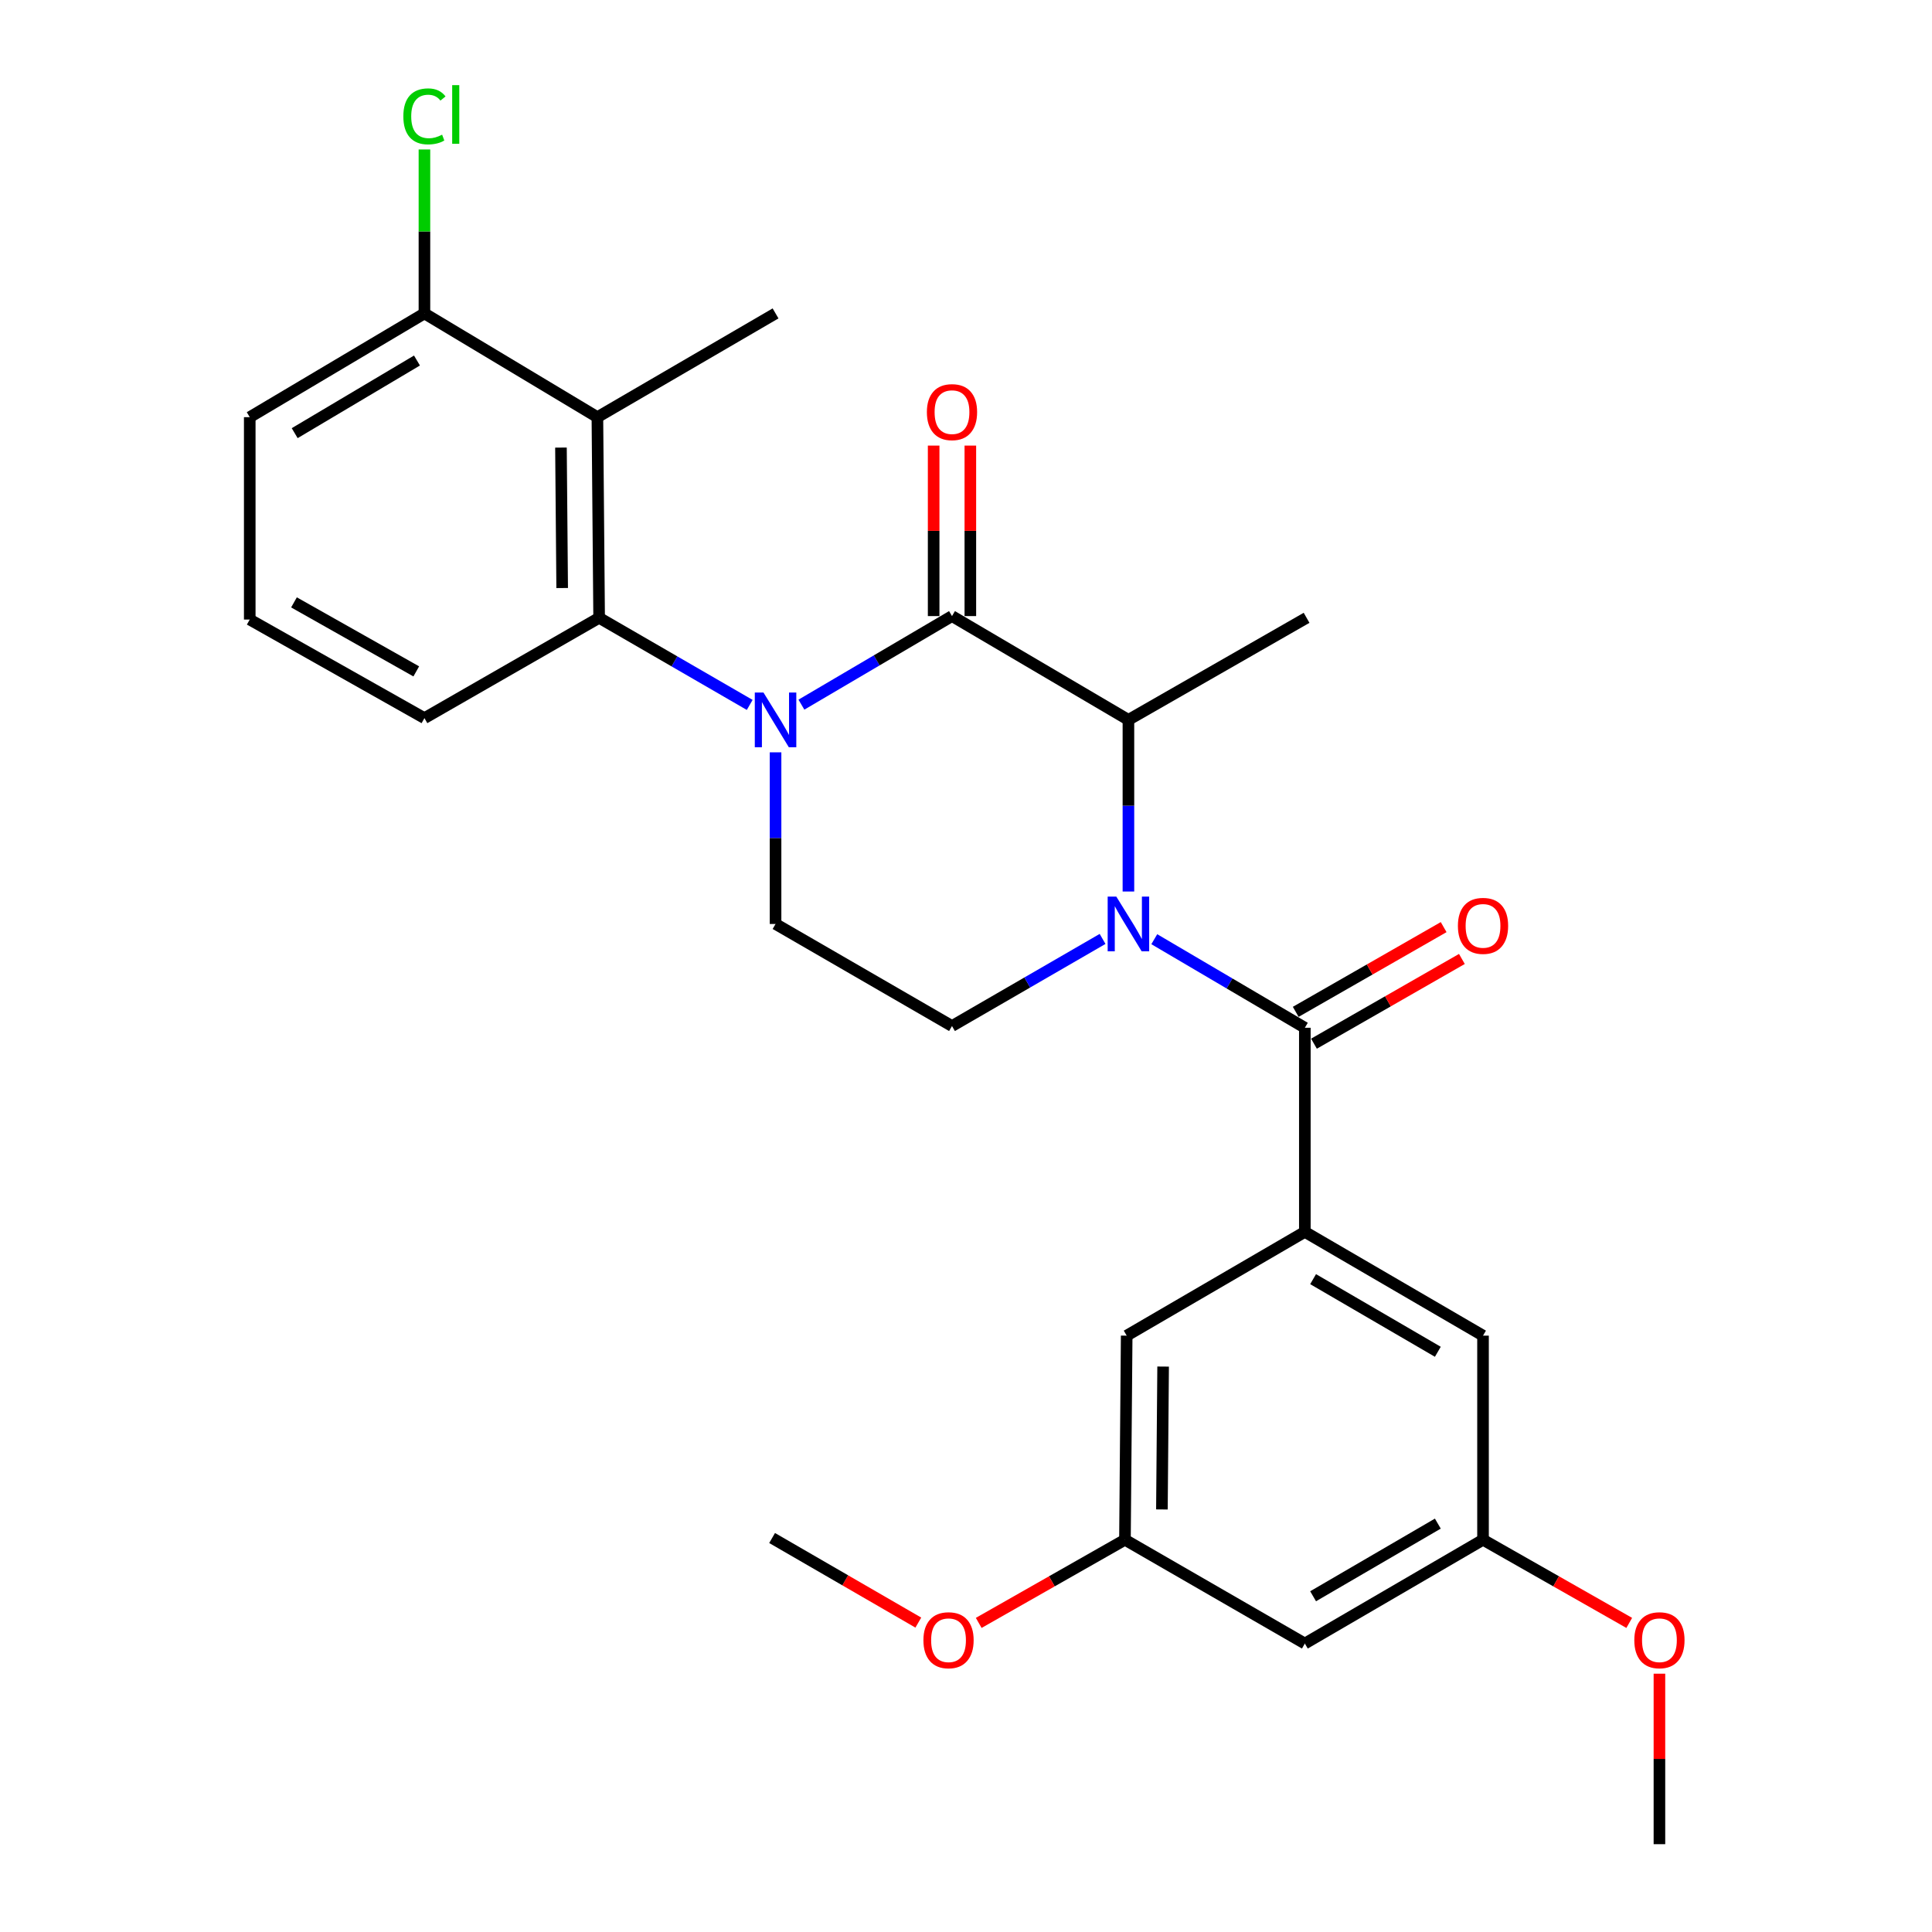 <?xml version='1.0' encoding='iso-8859-1'?>
<svg version='1.1' baseProfile='full'
              xmlns='http://www.w3.org/2000/svg'
                      xmlns:rdkit='http://www.rdkit.org/xml'
                      xmlns:xlink='http://www.w3.org/1999/xlink'
                  xml:space='preserve'
width='1000px' height='1000px' viewBox='0 0 1000 1000'>
<!-- END OF HEADER -->
<rect style='opacity:1.0;fill:#FFFFFF;stroke:none' width='1000' height='1000' x='0' y='0'> </rect>
<path class='bond-0' d='M 401.425,389.404 L 401.425,433.827' style='fill:none;fill-rule:evenodd;stroke:#0000FF;stroke-width:6px;stroke-linecap:butt;stroke-linejoin:miter;stroke-opacity:1' />
<path class='bond-0' d='M 401.425,433.827 L 401.425,478.25' style='fill:none;fill-rule:evenodd;stroke:#000000;stroke-width:6px;stroke-linecap:butt;stroke-linejoin:miter;stroke-opacity:1' />
<path class='bond-1' d='M 414.814,364.728 L 453.783,341.805' style='fill:none;fill-rule:evenodd;stroke:#0000FF;stroke-width:6px;stroke-linecap:butt;stroke-linejoin:miter;stroke-opacity:1' />
<path class='bond-1' d='M 453.783,341.805 L 492.752,318.883' style='fill:none;fill-rule:evenodd;stroke:#000000;stroke-width:6px;stroke-linecap:butt;stroke-linejoin:miter;stroke-opacity:1' />
<path class='bond-2' d='M 388.047,364.865 L 349.078,342.323' style='fill:none;fill-rule:evenodd;stroke:#0000FF;stroke-width:6px;stroke-linecap:butt;stroke-linejoin:miter;stroke-opacity:1' />
<path class='bond-2' d='M 349.078,342.323 L 310.108,319.78' style='fill:none;fill-rule:evenodd;stroke:#000000;stroke-width:6px;stroke-linecap:butt;stroke-linejoin:miter;stroke-opacity:1' />
<path class='bond-3' d='M 401.425,478.25 L 492.752,531.073' style='fill:none;fill-rule:evenodd;stroke:#000000;stroke-width:6px;stroke-linecap:butt;stroke-linejoin:miter;stroke-opacity:1' />
<path class='bond-4' d='M 492.752,531.073 L 531.722,508.531' style='fill:none;fill-rule:evenodd;stroke:#000000;stroke-width:6px;stroke-linecap:butt;stroke-linejoin:miter;stroke-opacity:1' />
<path class='bond-4' d='M 531.722,508.531 L 570.692,485.988' style='fill:none;fill-rule:evenodd;stroke:#0000FF;stroke-width:6px;stroke-linecap:butt;stroke-linejoin:miter;stroke-opacity:1' />
<path class='bond-5' d='M 584.069,461.449 L 584.069,417.026' style='fill:none;fill-rule:evenodd;stroke:#0000FF;stroke-width:6px;stroke-linecap:butt;stroke-linejoin:miter;stroke-opacity:1' />
<path class='bond-5' d='M 584.069,417.026 L 584.069,372.603' style='fill:none;fill-rule:evenodd;stroke:#000000;stroke-width:6px;stroke-linecap:butt;stroke-linejoin:miter;stroke-opacity:1' />
<path class='bond-6' d='M 597.458,486.126 L 636.422,509.048' style='fill:none;fill-rule:evenodd;stroke:#0000FF;stroke-width:6px;stroke-linecap:butt;stroke-linejoin:miter;stroke-opacity:1' />
<path class='bond-6' d='M 636.422,509.048 L 675.386,531.97' style='fill:none;fill-rule:evenodd;stroke:#000000;stroke-width:6px;stroke-linecap:butt;stroke-linejoin:miter;stroke-opacity:1' />
<path class='bond-7' d='M 584.069,372.603 L 492.752,318.883' style='fill:none;fill-rule:evenodd;stroke:#000000;stroke-width:6px;stroke-linecap:butt;stroke-linejoin:miter;stroke-opacity:1' />
<path class='bond-8' d='M 584.069,372.603 L 676.283,319.78' style='fill:none;fill-rule:evenodd;stroke:#000000;stroke-width:6px;stroke-linecap:butt;stroke-linejoin:miter;stroke-opacity:1' />
<path class='bond-9' d='M 502.249,318.883 L 502.249,274.76' style='fill:none;fill-rule:evenodd;stroke:#000000;stroke-width:6px;stroke-linecap:butt;stroke-linejoin:miter;stroke-opacity:1' />
<path class='bond-9' d='M 502.249,274.76 L 502.249,230.638' style='fill:none;fill-rule:evenodd;stroke:#FF0000;stroke-width:6px;stroke-linecap:butt;stroke-linejoin:miter;stroke-opacity:1' />
<path class='bond-9' d='M 483.255,318.883 L 483.255,274.76' style='fill:none;fill-rule:evenodd;stroke:#000000;stroke-width:6px;stroke-linecap:butt;stroke-linejoin:miter;stroke-opacity:1' />
<path class='bond-9' d='M 483.255,274.76 L 483.255,230.638' style='fill:none;fill-rule:evenodd;stroke:#FF0000;stroke-width:6px;stroke-linecap:butt;stroke-linejoin:miter;stroke-opacity:1' />
<path class='bond-10' d='M 675.386,637.616 L 767.61,691.326' style='fill:none;fill-rule:evenodd;stroke:#000000;stroke-width:6px;stroke-linecap:butt;stroke-linejoin:miter;stroke-opacity:1' />
<path class='bond-10' d='M 679.661,662.086 L 744.218,699.683' style='fill:none;fill-rule:evenodd;stroke:#000000;stroke-width:6px;stroke-linecap:butt;stroke-linejoin:miter;stroke-opacity:1' />
<path class='bond-11' d='M 675.386,637.616 L 583.172,691.326' style='fill:none;fill-rule:evenodd;stroke:#000000;stroke-width:6px;stroke-linecap:butt;stroke-linejoin:miter;stroke-opacity:1' />
<path class='bond-12' d='M 675.386,637.616 L 675.386,531.97' style='fill:none;fill-rule:evenodd;stroke:#000000;stroke-width:6px;stroke-linecap:butt;stroke-linejoin:miter;stroke-opacity:1' />
<path class='bond-13' d='M 680.106,540.211 L 718.39,518.283' style='fill:none;fill-rule:evenodd;stroke:#000000;stroke-width:6px;stroke-linecap:butt;stroke-linejoin:miter;stroke-opacity:1' />
<path class='bond-13' d='M 718.39,518.283 L 756.673,496.355' style='fill:none;fill-rule:evenodd;stroke:#FF0000;stroke-width:6px;stroke-linecap:butt;stroke-linejoin:miter;stroke-opacity:1' />
<path class='bond-13' d='M 670.666,523.729 L 708.95,501.801' style='fill:none;fill-rule:evenodd;stroke:#000000;stroke-width:6px;stroke-linecap:butt;stroke-linejoin:miter;stroke-opacity:1' />
<path class='bond-13' d='M 708.95,501.801 L 747.233,479.874' style='fill:none;fill-rule:evenodd;stroke:#FF0000;stroke-width:6px;stroke-linecap:butt;stroke-linejoin:miter;stroke-opacity:1' />
<path class='bond-14' d='M 767.61,691.326 L 767.61,796.973' style='fill:none;fill-rule:evenodd;stroke:#000000;stroke-width:6px;stroke-linecap:butt;stroke-linejoin:miter;stroke-opacity:1' />
<path class='bond-15' d='M 309.211,215.927 L 310.108,319.78' style='fill:none;fill-rule:evenodd;stroke:#000000;stroke-width:6px;stroke-linecap:butt;stroke-linejoin:miter;stroke-opacity:1' />
<path class='bond-15' d='M 290.353,231.669 L 290.98,304.366' style='fill:none;fill-rule:evenodd;stroke:#000000;stroke-width:6px;stroke-linecap:butt;stroke-linejoin:miter;stroke-opacity:1' />
<path class='bond-16' d='M 309.211,215.927 L 219.688,162.218' style='fill:none;fill-rule:evenodd;stroke:#000000;stroke-width:6px;stroke-linecap:butt;stroke-linejoin:miter;stroke-opacity:1' />
<path class='bond-17' d='M 309.211,215.927 L 401.425,162.218' style='fill:none;fill-rule:evenodd;stroke:#000000;stroke-width:6px;stroke-linecap:butt;stroke-linejoin:miter;stroke-opacity:1' />
<path class='bond-18' d='M 310.108,319.78 L 219.688,371.706' style='fill:none;fill-rule:evenodd;stroke:#000000;stroke-width:6px;stroke-linecap:butt;stroke-linejoin:miter;stroke-opacity:1' />
<path class='bond-19' d='M 219.688,162.218 L 219.688,119.792' style='fill:none;fill-rule:evenodd;stroke:#000000;stroke-width:6px;stroke-linecap:butt;stroke-linejoin:miter;stroke-opacity:1' />
<path class='bond-19' d='M 219.688,119.792 L 219.688,77.366' style='fill:none;fill-rule:evenodd;stroke:#00CC00;stroke-width:6px;stroke-linecap:butt;stroke-linejoin:miter;stroke-opacity:1' />
<path class='bond-20' d='M 219.688,162.218 L 129.268,215.927' style='fill:none;fill-rule:evenodd;stroke:#000000;stroke-width:6px;stroke-linecap:butt;stroke-linejoin:miter;stroke-opacity:1' />
<path class='bond-20' d='M 215.825,186.604 L 152.531,224.201' style='fill:none;fill-rule:evenodd;stroke:#000000;stroke-width:6px;stroke-linecap:butt;stroke-linejoin:miter;stroke-opacity:1' />
<path class='bond-21' d='M 129.268,320.677 L 129.268,215.927' style='fill:none;fill-rule:evenodd;stroke:#000000;stroke-width:6px;stroke-linecap:butt;stroke-linejoin:miter;stroke-opacity:1' />
<path class='bond-22' d='M 129.268,320.677 L 219.688,371.706' style='fill:none;fill-rule:evenodd;stroke:#000000;stroke-width:6px;stroke-linecap:butt;stroke-linejoin:miter;stroke-opacity:1' />
<path class='bond-22' d='M 152.166,311.79 L 215.46,347.511' style='fill:none;fill-rule:evenodd;stroke:#000000;stroke-width:6px;stroke-linecap:butt;stroke-linejoin:miter;stroke-opacity:1' />
<path class='bond-23' d='M 583.172,691.326 L 582.275,796.973' style='fill:none;fill-rule:evenodd;stroke:#000000;stroke-width:6px;stroke-linecap:butt;stroke-linejoin:miter;stroke-opacity:1' />
<path class='bond-23' d='M 602.03,707.334 L 601.403,781.287' style='fill:none;fill-rule:evenodd;stroke:#000000;stroke-width:6px;stroke-linecap:butt;stroke-linejoin:miter;stroke-opacity:1' />
<path class='bond-24' d='M 675.386,850.693 L 582.275,796.973' style='fill:none;fill-rule:evenodd;stroke:#000000;stroke-width:6px;stroke-linecap:butt;stroke-linejoin:miter;stroke-opacity:1' />
<path class='bond-25' d='M 675.386,850.693 L 767.61,796.973' style='fill:none;fill-rule:evenodd;stroke:#000000;stroke-width:6px;stroke-linecap:butt;stroke-linejoin:miter;stroke-opacity:1' />
<path class='bond-25' d='M 679.66,826.223 L 744.217,788.618' style='fill:none;fill-rule:evenodd;stroke:#000000;stroke-width:6px;stroke-linecap:butt;stroke-linejoin:miter;stroke-opacity:1' />
<path class='bond-26' d='M 767.61,796.973 L 805.451,818.492' style='fill:none;fill-rule:evenodd;stroke:#000000;stroke-width:6px;stroke-linecap:butt;stroke-linejoin:miter;stroke-opacity:1' />
<path class='bond-26' d='M 805.451,818.492 L 843.291,840.012' style='fill:none;fill-rule:evenodd;stroke:#FF0000;stroke-width:6px;stroke-linecap:butt;stroke-linejoin:miter;stroke-opacity:1' />
<path class='bond-27' d='M 582.275,796.973 L 544.43,818.493' style='fill:none;fill-rule:evenodd;stroke:#000000;stroke-width:6px;stroke-linecap:butt;stroke-linejoin:miter;stroke-opacity:1' />
<path class='bond-27' d='M 544.43,818.493 L 506.585,840.013' style='fill:none;fill-rule:evenodd;stroke:#FF0000;stroke-width:6px;stroke-linecap:butt;stroke-linejoin:miter;stroke-opacity:1' />
<path class='bond-28' d='M 858.917,866.3 L 858.917,910.423' style='fill:none;fill-rule:evenodd;stroke:#FF0000;stroke-width:6px;stroke-linecap:butt;stroke-linejoin:miter;stroke-opacity:1' />
<path class='bond-28' d='M 858.917,910.423 L 858.917,954.545' style='fill:none;fill-rule:evenodd;stroke:#000000;stroke-width:6px;stroke-linecap:butt;stroke-linejoin:miter;stroke-opacity:1' />
<path class='bond-29' d='M 475.321,839.853 L 437.481,817.965' style='fill:none;fill-rule:evenodd;stroke:#FF0000;stroke-width:6px;stroke-linecap:butt;stroke-linejoin:miter;stroke-opacity:1' />
<path class='bond-29' d='M 437.481,817.965 L 399.641,796.076' style='fill:none;fill-rule:evenodd;stroke:#000000;stroke-width:6px;stroke-linecap:butt;stroke-linejoin:miter;stroke-opacity:1' />
<path  class='atom-0' d='M 395.165 358.443
L 404.445 373.443
Q 405.365 374.923, 406.845 377.603
Q 408.325 380.283, 408.405 380.443
L 408.405 358.443
L 412.165 358.443
L 412.165 386.763
L 408.285 386.763
L 398.325 370.363
Q 397.165 368.443, 395.925 366.243
Q 394.725 364.043, 394.365 363.363
L 394.365 386.763
L 390.685 386.763
L 390.685 358.443
L 395.165 358.443
' fill='#0000FF'/>
<path  class='atom-3' d='M 577.809 464.09
L 587.089 479.09
Q 588.009 480.57, 589.489 483.25
Q 590.969 485.93, 591.049 486.09
L 591.049 464.09
L 594.809 464.09
L 594.809 492.41
L 590.929 492.41
L 580.969 476.01
Q 579.809 474.09, 578.569 471.89
Q 577.369 469.69, 577.009 469.01
L 577.009 492.41
L 573.329 492.41
L 573.329 464.09
L 577.809 464.09
' fill='#0000FF'/>
<path  class='atom-7' d='M 479.752 213.317
Q 479.752 206.517, 483.112 202.717
Q 486.472 198.917, 492.752 198.917
Q 499.032 198.917, 502.392 202.717
Q 505.752 206.517, 505.752 213.317
Q 505.752 220.197, 502.352 224.117
Q 498.952 227.997, 492.752 227.997
Q 486.512 227.997, 483.112 224.117
Q 479.752 220.237, 479.752 213.317
M 492.752 224.797
Q 497.072 224.797, 499.392 221.917
Q 501.752 218.997, 501.752 213.317
Q 501.752 207.757, 499.392 204.957
Q 497.072 202.117, 492.752 202.117
Q 488.432 202.117, 486.072 204.917
Q 483.752 207.717, 483.752 213.317
Q 483.752 219.037, 486.072 221.917
Q 488.432 224.797, 492.752 224.797
' fill='#FF0000'/>
<path  class='atom-10' d='M 754.61 479.227
Q 754.61 472.427, 757.97 468.627
Q 761.33 464.827, 767.61 464.827
Q 773.89 464.827, 777.25 468.627
Q 780.61 472.427, 780.61 479.227
Q 780.61 486.107, 777.21 490.027
Q 773.81 493.907, 767.61 493.907
Q 761.37 493.907, 757.97 490.027
Q 754.61 486.147, 754.61 479.227
M 767.61 490.707
Q 771.93 490.707, 774.25 487.827
Q 776.61 484.907, 776.61 479.227
Q 776.61 473.667, 774.25 470.867
Q 771.93 468.027, 767.61 468.027
Q 763.29 468.027, 760.93 470.827
Q 758.61 473.627, 758.61 479.227
Q 758.61 484.947, 760.93 487.827
Q 763.29 490.707, 767.61 490.707
' fill='#FF0000'/>
<path  class='atom-15' d='M 208.768 60.231
Q 208.768 53.191, 212.048 49.511
Q 215.368 45.791, 221.648 45.791
Q 227.488 45.791, 230.608 49.911
L 227.968 52.071
Q 225.688 49.071, 221.648 49.071
Q 217.368 49.071, 215.088 51.951
Q 212.848 54.791, 212.848 60.231
Q 212.848 65.831, 215.168 68.711
Q 217.528 71.591, 222.088 71.591
Q 225.208 71.591, 228.848 69.711
L 229.968 72.711
Q 228.488 73.671, 226.248 74.231
Q 224.008 74.791, 221.528 74.791
Q 215.368 74.791, 212.048 71.031
Q 208.768 67.271, 208.768 60.231
' fill='#00CC00'/>
<path  class='atom-15' d='M 234.048 44.071
L 237.728 44.071
L 237.728 74.431
L 234.048 74.431
L 234.048 44.071
' fill='#00CC00'/>
<path  class='atom-24' d='M 845.917 848.979
Q 845.917 842.179, 849.277 838.379
Q 852.637 834.579, 858.917 834.579
Q 865.197 834.579, 868.557 838.379
Q 871.917 842.179, 871.917 848.979
Q 871.917 855.859, 868.517 859.779
Q 865.117 863.659, 858.917 863.659
Q 852.677 863.659, 849.277 859.779
Q 845.917 855.899, 845.917 848.979
M 858.917 860.459
Q 863.237 860.459, 865.557 857.579
Q 867.917 854.659, 867.917 848.979
Q 867.917 843.419, 865.557 840.619
Q 863.237 837.779, 858.917 837.779
Q 854.597 837.779, 852.237 840.579
Q 849.917 843.379, 849.917 848.979
Q 849.917 854.699, 852.237 857.579
Q 854.597 860.459, 858.917 860.459
' fill='#FF0000'/>
<path  class='atom-25' d='M 477.958 848.979
Q 477.958 842.179, 481.318 838.379
Q 484.678 834.579, 490.958 834.579
Q 497.238 834.579, 500.598 838.379
Q 503.958 842.179, 503.958 848.979
Q 503.958 855.859, 500.558 859.779
Q 497.158 863.659, 490.958 863.659
Q 484.718 863.659, 481.318 859.779
Q 477.958 855.899, 477.958 848.979
M 490.958 860.459
Q 495.278 860.459, 497.598 857.579
Q 499.958 854.659, 499.958 848.979
Q 499.958 843.419, 497.598 840.619
Q 495.278 837.779, 490.958 837.779
Q 486.638 837.779, 484.278 840.579
Q 481.958 843.379, 481.958 848.979
Q 481.958 854.699, 484.278 857.579
Q 486.638 860.459, 490.958 860.459
' fill='#FF0000'/>
</svg>
